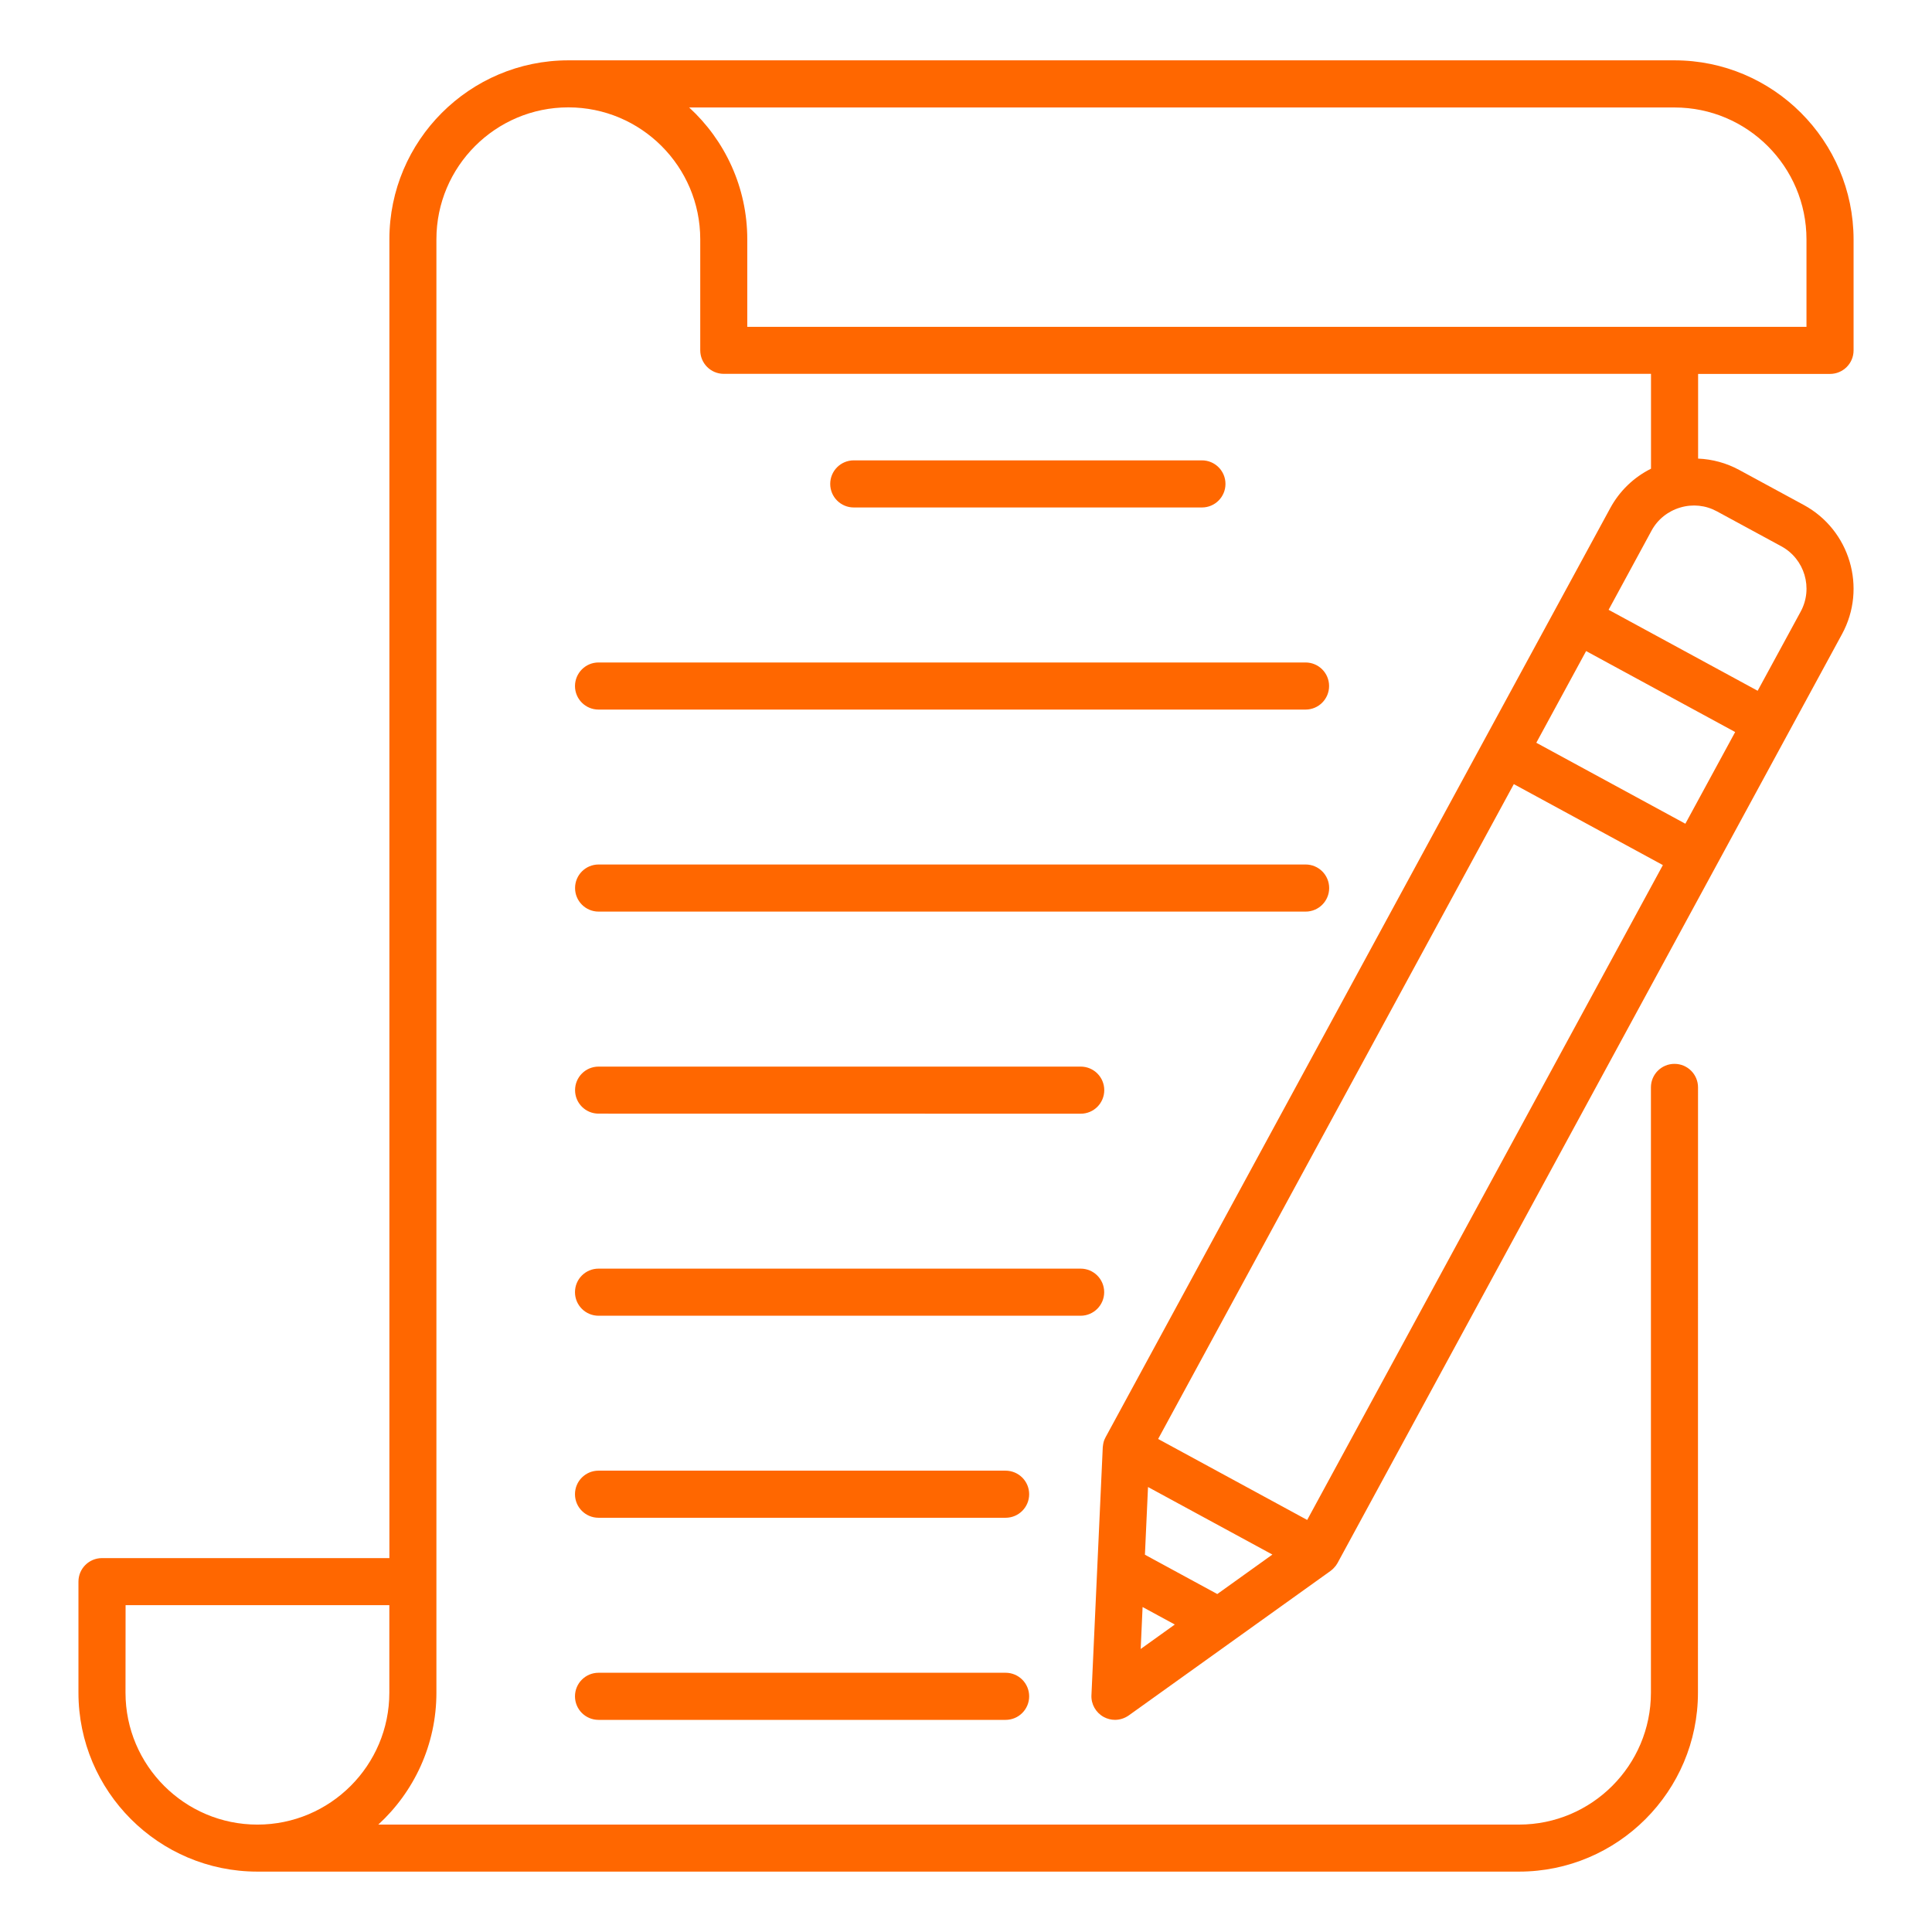 <?xml version="1.0" encoding="UTF-8"?> <svg xmlns="http://www.w3.org/2000/svg" viewBox="0 0 100 100" fill-rule="evenodd"><path d="m57.129 88.871c0.184 0.098 0.383 0.148 0.582 0.148 0.25 0 0.496-0.078 0.711-0.227l10.441-7.477c0.008-0.004 0.012-0.012 0.02-0.016 0.016-0.012 0.027-0.023 0.043-0.035 0.027-0.023 0.055-0.043 0.078-0.07 0.012-0.012 0.02-0.02 0.031-0.031 0.035-0.035 0.066-0.074 0.098-0.113 0.004-0.004 0.004-0.008 0.008-0.008 0.027-0.039 0.055-0.082 0.078-0.121 0.004-0.004 0.008-0.008 0.008-0.012l26.117-48.09c1.297-2.387 0.41-5.383-1.977-6.68l-3.34-1.812c-0.668-0.363-1.395-0.559-2.133-0.59v-4.383h6.828c0.672 0 1.219-0.543 1.219-1.219v-5.746c-0.008-5.109-4.164-9.266-9.27-9.266h-57.254c-5.106 0-9.262 4.156-9.262 9.262v68.262h-14.875c-0.672 0-1.219 0.543-1.219 1.219v5.746c0 5.106 4.156 9.262 9.262 9.262h65.301c5.106 0 9.262-4.156 9.262-9.262l0.004-31.328c0-0.672-0.543-1.219-1.219-1.219-0.672 0-1.219 0.543-1.219 1.219v31.328c0 3.766-3.062 6.828-6.828 6.828h-59.043c1.848-1.695 3.008-4.129 3.008-6.828v-75.227c0-3.766 3.062-6.828 6.828-6.828s6.828 3.062 6.828 6.828v5.746c0 0.672 0.543 1.219 1.219 1.219h47.992v4.91c-0.891 0.445-1.625 1.148-2.109 2.039l-6.551 12.055-19.57 36.035c-0.008 0.012-0.012 0.027-0.02 0.043-0.004 0.012-0.012 0.02-0.016 0.031-0.012 0.023-0.02 0.047-0.031 0.07-0.004 0.016-0.012 0.027-0.016 0.043-0.008 0.023-0.016 0.043-0.02 0.066-0.004 0.02-0.008 0.035-0.012 0.055-0.004 0.02-0.008 0.043-0.012 0.062-0.004 0.02-0.008 0.039-0.008 0.059-0.004 0.02-0.004 0.043-0.008 0.062 0 0.012-0.004 0.023-0.004 0.035l-0.586 12.828c-0.023 0.465 0.227 0.902 0.633 1.125zm-36.977-1.258c0 3.766-3.062 6.828-6.828 6.828s-6.828-3.062-6.828-6.828l0.004-4.531h13.652zm42.855-5.106-3.746-2.035 0.16-3.504 6.438 3.496zm-3.867 0.672 1.668 0.906-1.766 1.266zm22.957-49.48 7.715 4.191-2.578 4.746-7.715-4.191zm-43.418-16.781v-4.527c0-2.699-1.16-5.133-3.008-6.828h51.004c3.766 0 6.828 3.062 6.828 6.828v4.527zm46.805 10.547c0.316-0.582 0.844-1.004 1.484-1.195 0.641-0.191 1.312-0.121 1.895 0.195l3.34 1.812c1.207 0.656 1.656 2.172 1 3.379l-2.227 4.098-7.715-4.191zm-7.129 13.121 7.715 4.191-18.41 33.895-7.715-4.191zm-25.086 47.215c0 0.672-0.543 1.219-1.219 1.219h-21.07c-0.672 0-1.219-0.543-1.219-1.219 0-0.672 0.543-1.219 1.219-1.219h21.07c0.676 0 1.219 0.547 1.219 1.219zm0-10.461c0 0.672-0.543 1.219-1.219 1.219h-21.07c-0.672 0-1.219-0.543-1.219-1.219 0-0.672 0.543-1.219 1.219-1.219h21.07c0.676 0.004 1.219 0.547 1.219 1.219zm2.664-9.238h-24.953c-0.672 0-1.219-0.543-1.219-1.219 0-0.672 0.543-1.219 1.219-1.219h24.953c0.672 0 1.219 0.543 1.219 1.219 0 0.672-0.547 1.219-1.219 1.219zm-26.168-11.676c0-0.672 0.543-1.219 1.219-1.219h24.953c0.672 0 1.219 0.543 1.219 1.219 0 0.672-0.543 1.219-1.219 1.219l-24.957-0.004c-0.672 0-1.215-0.543-1.215-1.215zm0-10.461c0-0.672 0.543-1.219 1.219-1.219h36.594c0.672 0 1.219 0.543 1.219 1.219 0 0.672-0.543 1.219-1.219 1.219h-36.594c-0.676 0-1.219-0.547-1.219-1.219zm1.215-11.676h36.594c0.672 0 1.219 0.543 1.219 1.219 0 0.672-0.543 1.219-1.219 1.219h-36.594c-0.672 0-1.219-0.543-1.219-1.219 0.004-0.676 0.547-1.219 1.219-1.219zm13.211-8.023c-0.672 0-1.219-0.543-1.219-1.219 0-0.672 0.543-1.219 1.219-1.219h18.02c0.672 0 1.219 0.543 1.219 1.219 0 0.672-0.543 1.219-1.219 1.219z" fill="#ff6700"></path></svg> 
